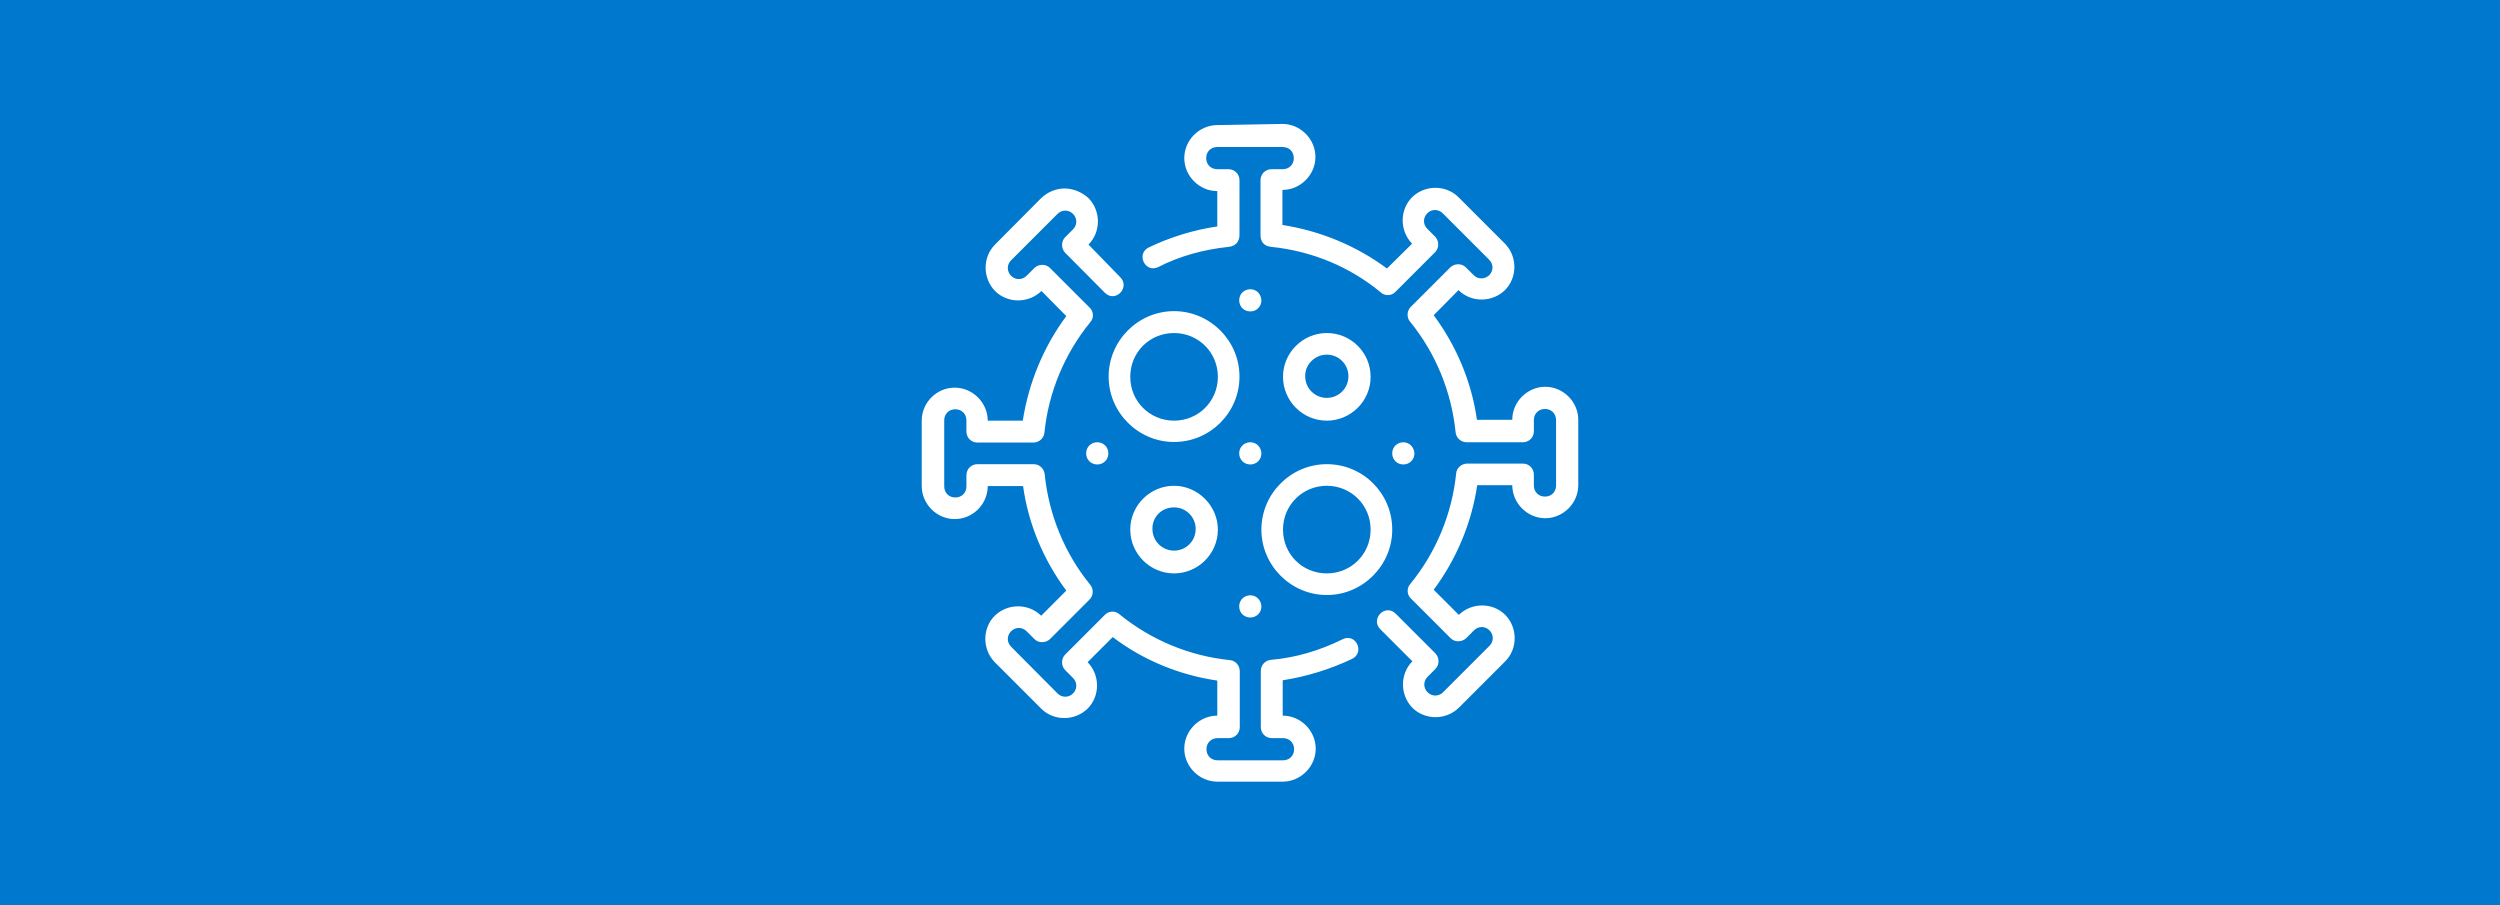 <?xml version="1.0" encoding="utf-8"?>
<!-- Generator: Adobe Illustrator 23.1.1, SVG Export Plug-In . SVG Version: 6.00 Build 0)  -->
<svg version="1.1" id="Layer_1" xmlns="http://www.w3.org/2000/svg" xmlns:xlink="http://www.w3.org/1999/xlink" x="0px" y="0px"
	 viewBox="0 0 856 310" style="enable-background:new 0 0 856 310;" xml:space="preserve">
<style type="text/css">
	.st0{fill:#0078CE;}
	.st1{fill:#FFFFFF;}
</style>
<title>critical-injury</title>
<rect class="st0" width="856" height="310"/>
<g transform="translate(0,-280.067)">
	<path class="st1" d="M416.8,322.9c-6.1,0-11.3,5.1-11.3,11.3c0,6.1,5.1,11.3,11.3,11.3v12.1c-8.2,1.2-16.2,3.7-23.5,7.2
		c-4.4,2.2-1.2,8.9,3.3,6.7c7.4-3.8,15.6-6,24-6.9c2.3-0.2,3.9-1.7,3.8-4.3v-18.5c0-2.1-1.6-3.8-3.8-3.8h-3.8
		c-2.2,0-3.8-1.6-3.8-3.8c0-2.2,1.6-3.8,3.8-3.8h22.4c2.2,0,3.8,1.6,3.8,3.8c0,2.2-1.6,3.8-3.8,3.8h-3.8c-2.1,0-3.8,1.6-3.8,3.8
		v18.5c-0.1,2.8,1.5,4.1,3.7,4.3c13.8,1.4,26.9,6.8,37.5,15.6c1.4,1.3,3.7,1.2,5-0.2l13.6-13.6c1.4-1.4,1.4-3.8,0-5.3l-2.7-2.7
		c-1.5-1.5-1.5-3.8,0-5.3c1.5-1.5,3.8-1.5,5.3,0l15.9,15.9c1.5,1.5,1.5,3.8,0,5.3c-1.5,1.4-3.8,1.5-5.3,0l-2.7-2.7
		c-1.4-1.4-3.8-1.4-5.3,0l-13.6,13.6c-1.3,1.3-1.4,3.6-0.2,5c8.8,10.8,14.2,24,15.6,37.9c0.2,1.8,1.7,3.4,3.8,3.4h19.2
		c2.1,0,3.8-1.6,3.8-3.8v-3.8c0-2.2,1.6-3.8,3.8-3.8c2.2,0,3.8,1.6,3.8,3.8v22.4c0,2.2-1.6,3.8-3.8,3.8c-2.2,0-3.8-1.6-3.8-3.8v-3.7
		c0-2.1-1.6-3.8-3.8-3.8h-19c-1.9,0-3.6,1.4-3.8,3.3c-1.4,13.9-6.9,27.1-15.7,37.9c-1.3,1.4-1.2,3.7,0.2,5l13.6,13.6
		c1.4,1.4,3.8,1.4,5.3,0l2.7-2.7c1.5-1.5,3.8-1.5,5.3,0c1.5,1.5,1.5,3.8,0,5.3l-15.9,15.9c-1.5,1.5-3.8,1.5-5.3,0
		c-1.5-1.5-1.5-3.8,0-5.3l2.7-2.7c1.4-1.4,1.4-3.8,0-5.3L478,490.3c-3.6-3.8-9,1.7-5.3,5.3l10.9,10.9c-4.3,4.3-4.3,11.5,0,15.9
		c4.3,4.3,11.5,4.3,15.9,0l15.9-15.9c4.3-4.3,4.3-11.5,0-15.9c-4.3-4.3-11.5-4.3-15.9,0l-8.6-8.6c7.8-10.5,13-22.9,14.9-35.8h12
		c0,6.1,5.1,11.3,11.3,11.3c6.1,0,11.3-5.1,11.3-11.3v-22.4c0-6.1-5.1-11.3-11.3-11.3c-6.1,0-11.3,5.1-11.3,11.3h-12.1
		c-1.8-12.9-7-25.3-14.8-35.8l8.5-8.6c4.3,4.3,11.5,4.3,15.9,0c4.3-4.3,4.3-11.5,0-15.9l-15.9-15.9c-4.3-4.3-11.5-4.3-15.9,0
		c-4.3,4.3-4.3,11.5,0,15.9l-8.6,8.5c-10.5-7.8-22.9-12.9-35.8-14.9v-12c6.1,0,11.3-5.1,11.3-11.3c0-6.1-5.1-11.3-11.3-11.3
		L416.8,322.9z M364.5,344.6c-2.9,0-5.8,1.2-8,3.3l-15.8,15.9c-4.3,4.3-4.3,11.5,0,15.9c4.3,4.3,11.5,4.3,15.9,0l8.5,8.6
		c-7.8,10.5-12.9,22.9-14.9,35.8h-12c0-6.1-5.1-11.3-11.3-11.3c-6.2,0-11.3,5.1-11.3,11.3v22.4c0,6.1,5.1,11.3,11.3,11.3
		c6.2,0,11.3-5.1,11.3-11.3h12.1c1.8,13,7,25.3,14.8,35.8l-8.6,8.6c-4.3-4.3-11.5-4.3-15.9,0c-4.3,4.3-4.3,11.5,0,15.9l15.9,15.9
		c4.3,4.3,11.5,4.3,15.9,0c4.3-4.3,4.3-11.5,0-15.9l8.6-8.6c10.5,8,22.9,13,35.8,14.9v12c-6.1,0-11.3,5.1-11.3,11.3
		c0,6.1,5.1,11.3,11.3,11.3h22.4c6.1,0,11.3-5.1,11.3-11.3c0-6.1-5.1-11.3-11.3-11.3v-12.1c8.3-1.3,16.3-3.8,23.7-7.3
		c4.6-2.2,1.3-9.1-3.3-6.7c-7.7,3.8-16,6.3-24.5,7c-1.8,0.2-3.4,1.7-3.4,3.8v19.2c0,2.1,1.6,3.8,3.8,3.8h3.8c2.2,0,3.8,1.6,3.8,3.8
		c0,2.2-1.6,3.8-3.8,3.8h-22.4c-2.2,0-3.8-1.6-3.8-3.8c0-2.2,1.6-3.8,3.8-3.8h3.8c2.1,0,3.8-1.6,3.8-3.8v-19.1
		c0-1.9-1.4-3.6-3.3-3.8c-13.9-1.4-27.1-6.9-37.9-15.7c-1.4-1.3-3.7-1.2-5,0.2l-13.6,13.6c-1.4,1.4-1.4,3.8,0,5.3l2.7,2.7
		c1.5,1.5,1.5,3.8,0,5.3c-1.5,1.5-3.8,1.5-5.3,0l-15.9-16c-1.5-1.5-1.5-3.8,0-5.3c1.5-1.5,3.8-1.5,5.3,0l2.7,2.7
		c1.4,1.4,3.8,1.4,5.3,0l13.6-13.6c1.3-1.3,1.4-3.6,0.2-5c-8.8-10.8-14.2-24-15.6-37.9c-0.2-1.8-1.7-3.4-3.8-3.4h-19.2
		c-2.1,0-3.8,1.6-3.8,3.8v3.8c0,2.2-1.6,3.8-3.8,3.8c-2.2,0-3.8-1.6-3.8-3.8V424c0-2.2,1.6-3.8,3.8-3.8c2.2,0,3.8,1.6,3.8,3.8v3.8
		c0,2.1,1.6,3.8,3.8,3.8h19.1c1.9,0,3.6-1.4,3.8-3.3c1.4-13.9,6.9-27.1,15.7-37.9c1.3-1.4,1.2-3.7-0.2-5l-13.6-13.6
		c-1.4-1.4-3.8-1.4-5.3,0l-2.7,2.7c-1.5,1.5-3.8,1.5-5.3,0c-1.5-1.5-1.5-3.8,0-5.3l15.9-15.9c1.5-1.5,3.8-1.5,5.3,0
		c1.5,1.5,1.5,3.8,0,5.3l-2.7,2.7c-1.4,1.4-1.4,3.8,0,5.3l13.5,13.6c3.6,3.8,9-1.7,5.3-5.3l-10.8-11.1c4.3-4.3,4.3-11.5,0-15.9
		C370.4,345.8,367.4,344.6,364.5,344.6z M428.1,379.1c-2.1,0-3.8,1.6-3.8,3.8l0,0c0,2.1,1.6,3.8,3.8,3.8l0,0c2.1,0,3.8-1.6,3.8-3.8
		l0,0C431.8,380.7,430.2,379.1,428.1,379.1L428.1,379.1z M402,386.6c-12.3,0-22.4,10.1-22.4,22.4c0,12.3,10.1,22.4,22.4,22.4
		c12.3,0,22.4-10,22.4-22.4C424.4,396.6,414.2,386.6,402,386.6z M402,394.1c8.3,0,15,6.6,15,15c0,8.3-6.6,15-15,15
		c-8.3,0-15-6.6-15-15S393.6,394.1,402,394.1z M454.3,394.1c-8.2,0-15,6.7-15,15c0,8.2,6.7,15,15,15c8.2,0,15-6.7,15-15
		C469.3,400.8,462.6,394.1,454.3,394.1z M454.3,401.5c4.1,0,7.4,3.3,7.4,7.4s-3.3,7.4-7.4,7.4c-4.1,0-7.4-3.3-7.4-7.4
		C446.8,404.9,450.2,401.5,454.3,401.5z M375.7,431.5c-2.1,0-3.8,1.6-3.8,3.8l0,0c0,2.1,1.6,3.8,3.8,3.8l0,0c2.1,0,3.8-1.6,3.8-3.8
		l0,0C379.5,433.1,377.8,431.5,375.7,431.5L375.7,431.5z M428.1,431.5c-2.1,0-3.8,1.6-3.8,3.8l0,0c0,2.1,1.6,3.8,3.8,3.8l0,0
		c2.1,0,3.8-1.6,3.8-3.8l0,0C431.8,433.1,430.2,431.5,428.1,431.5L428.1,431.5z M480.5,431.5c-2.1,0-3.8,1.6-3.8,3.8l0,0
		c0,2.1,1.6,3.8,3.8,3.8l0,0c2.1,0,3.8-1.6,3.8-3.8l0,0C484.2,433.1,482.5,431.5,480.5,431.5L480.5,431.5z M454.3,439
		c-12.3,0-22.4,10.1-22.4,22.4s10.1,22.4,22.4,22.4s22.4-10.1,22.4-22.4C476.7,449,466.7,439,454.3,439z M402,446.4
		c-8.2,0-15,6.7-15,15c0,8.2,6.7,15,15,15c8.2,0,15-6.7,15-15C417,453.2,410.1,446.4,402,446.4z M454.3,446.4c8.3,0,15,6.6,15,15
		c0,8.3-6.6,15-15,15s-15-6.6-15-15S446,446.4,454.3,446.4z M402,453.8c4.1,0,7.4,3.3,7.4,7.4s-3.3,7.4-7.4,7.4
		c-4.1,0-7.4-3.3-7.4-7.4C394.5,457.2,397.6,453.8,402,453.8z M428.1,483.9c-2.1,0-3.8,1.6-3.8,3.8l0,0c0,2.1,1.6,3.8,3.8,3.8l0,0
		c2.1,0,3.8-1.6,3.8-3.8l0,0C431.8,485.5,430.2,483.9,428.1,483.9L428.1,483.9z"/>
</g>
</svg>
